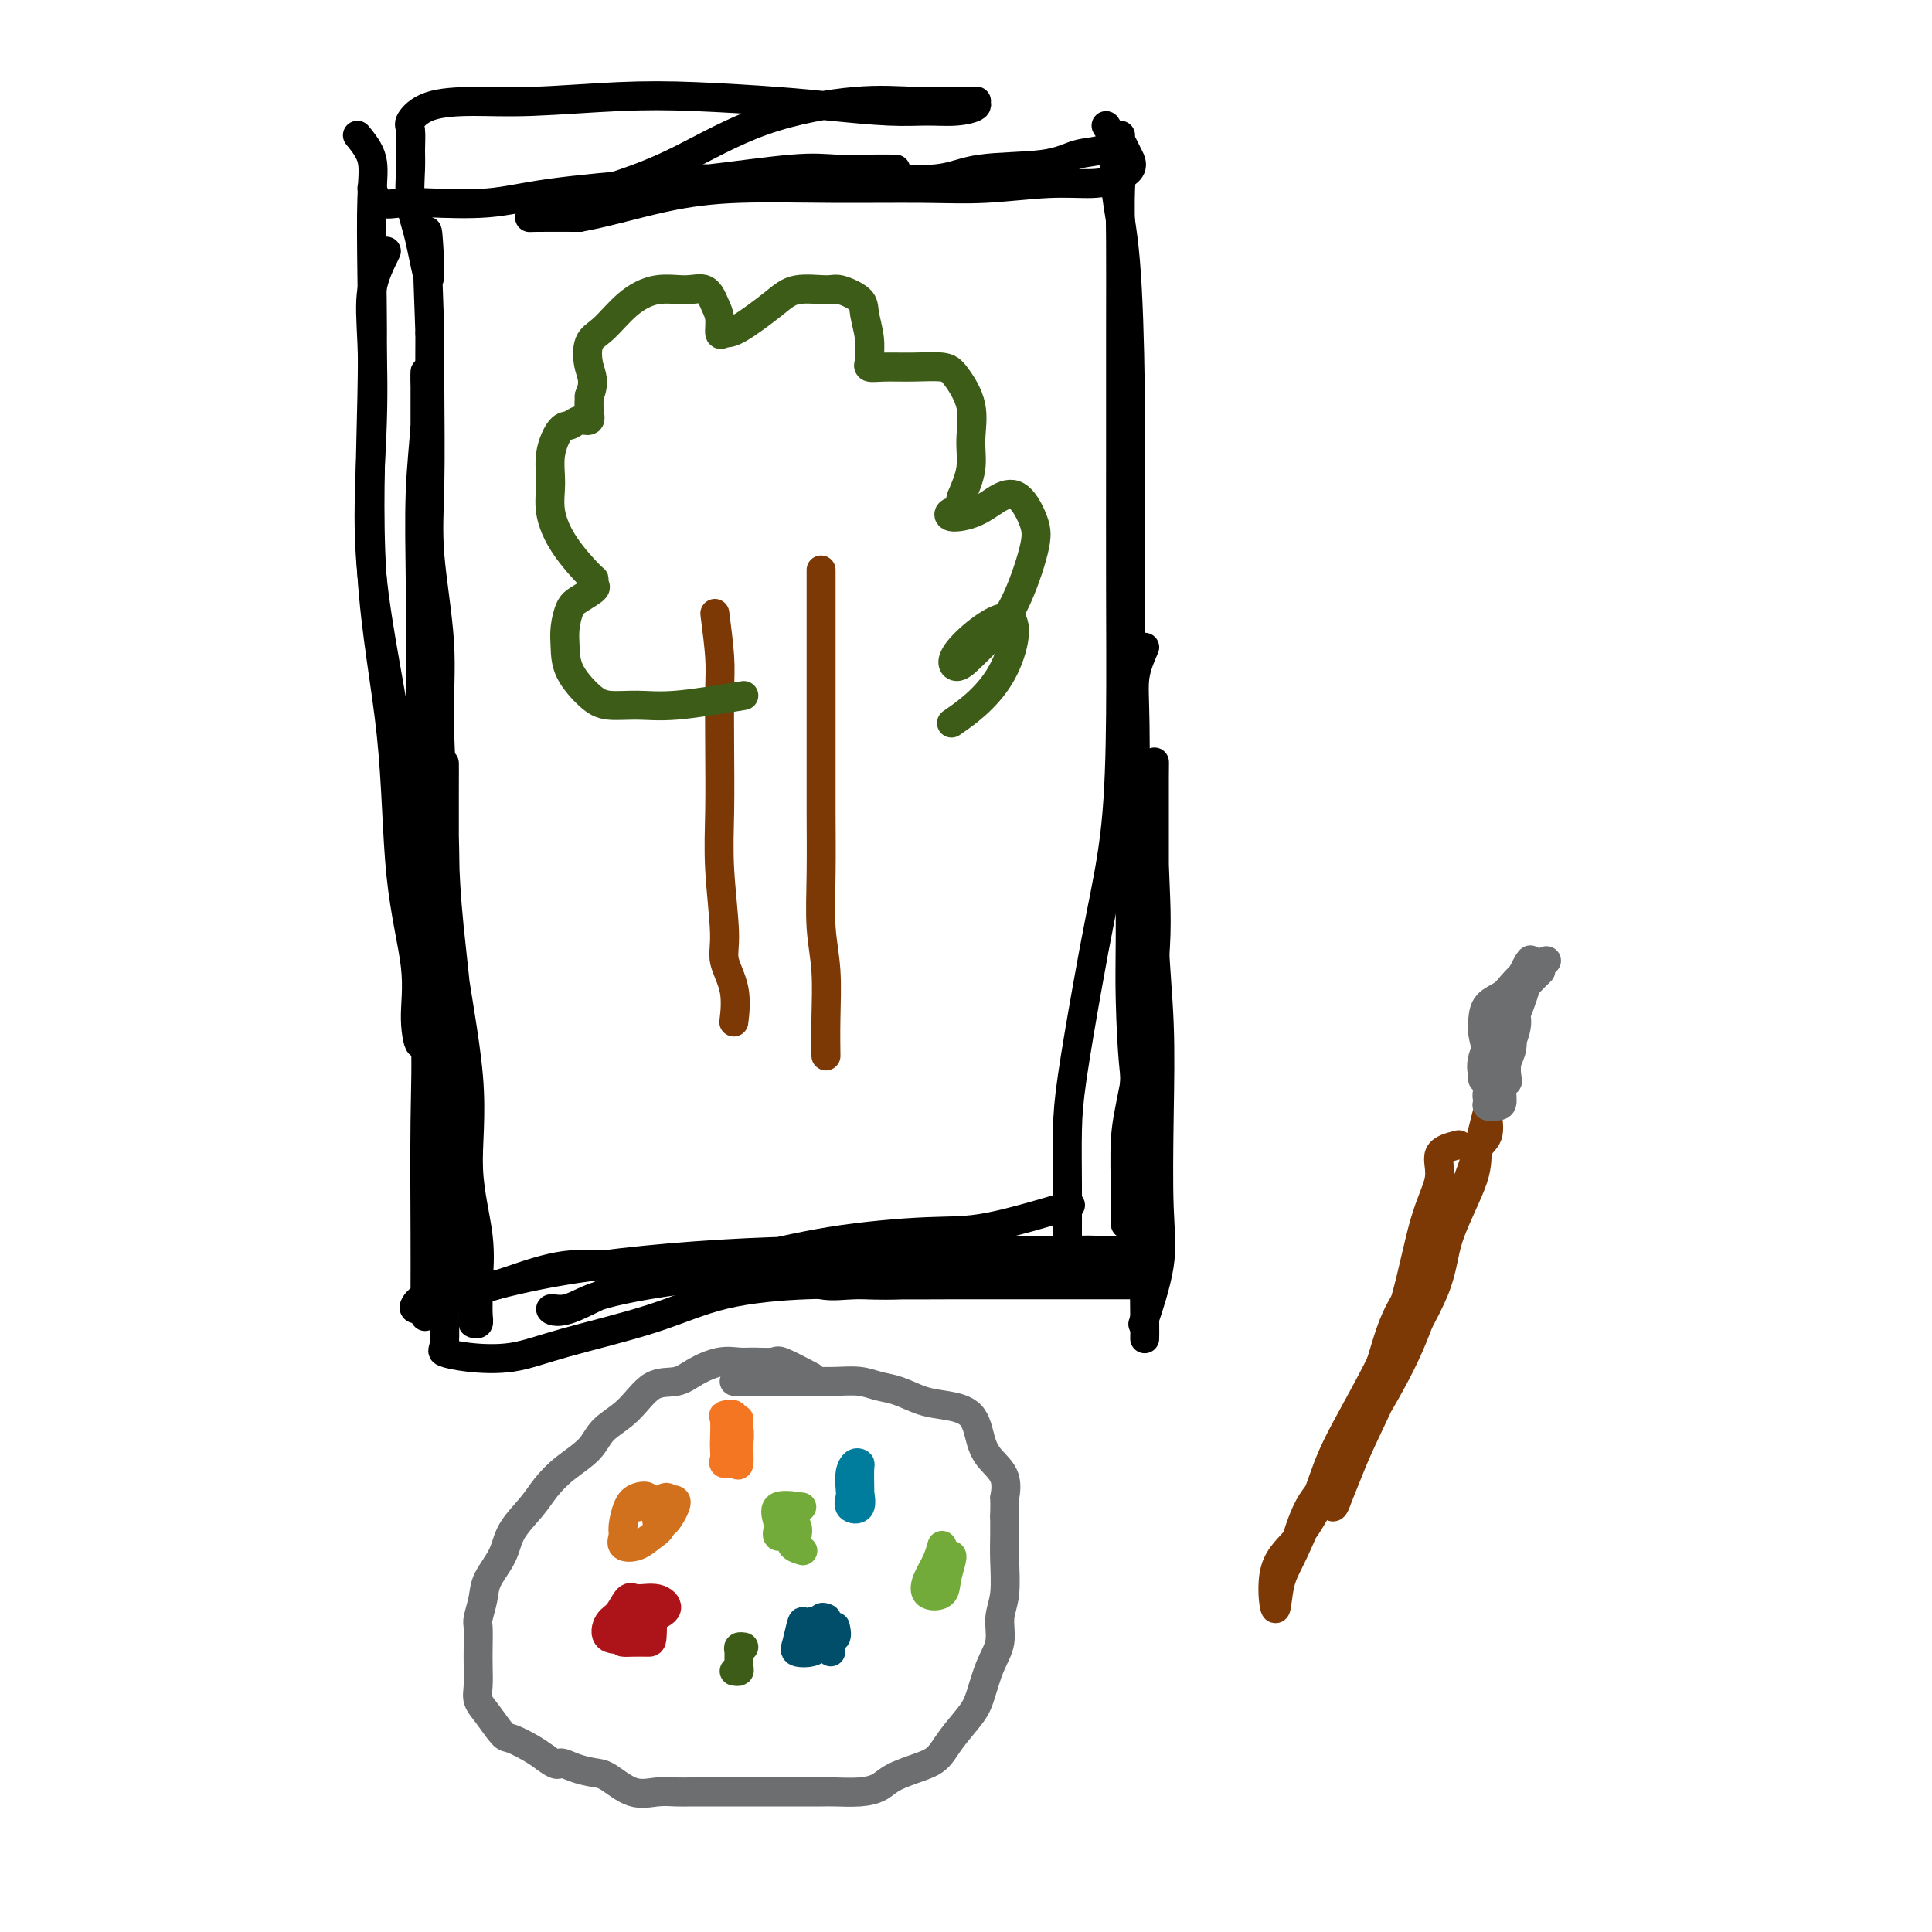<svg viewBox='0 0 400 400' version='1.1' xmlns='http://www.w3.org/2000/svg' xmlns:xlink='http://www.w3.org/1999/xlink'><g fill='none' stroke='#000000' stroke-width='6' stroke-linecap='round' stroke-linejoin='round'><path d='M89,137c0.000,0.000 0.100,0.100 0.1,0.1'/><path d='M80,52c-1.256,2.541 -2.513,5.083 -3,8c-0.487,2.917 -0.206,6.210 0,11c0.206,4.790 0.336,11.079 0,19c-0.336,7.921 -1.137,17.475 0,29c1.137,11.525 4.214,25.021 6,38c1.786,12.979 2.282,25.442 3,35c0.718,9.558 1.656,16.212 2,22c0.344,5.788 0.092,10.711 0,18c-0.092,7.289 -0.025,16.943 0,23c0.025,6.057 0.007,8.515 0,11c-0.007,2.485 -0.002,4.996 0,6c0.002,1.004 0.001,0.502 0,0'/><path d='M77,39c0.495,1.265 0.990,2.529 2,3c1.010,0.471 2.536,0.147 4,0c1.464,-0.147 2.866,-0.118 6,0c3.134,0.118 7.999,0.325 12,0c4.001,-0.325 7.138,-1.183 13,-2c5.862,-0.817 14.450,-1.592 20,-2c5.550,-0.408 8.062,-0.449 13,-1c4.938,-0.551 12.301,-1.612 17,-2c4.699,-0.388 6.734,-0.104 9,0c2.266,0.104 4.764,0.028 7,0c2.236,-0.028 4.210,-0.008 5,0c0.790,0.008 0.395,0.004 0,0'/><path d='M146,37c-0.341,0.537 -0.683,1.074 1,1c1.683,-0.074 5.390,-0.759 9,-1c3.610,-0.241 7.122,-0.038 11,0c3.878,0.038 8.122,-0.088 13,0c4.878,0.088 10.391,0.389 14,0c3.609,-0.389 5.313,-1.470 9,-2c3.687,-0.530 9.356,-0.510 13,-1c3.644,-0.490 5.264,-1.490 7,-2c1.736,-0.510 3.589,-0.528 5,-1c1.411,-0.472 2.380,-1.396 3,-2c0.620,-0.604 0.891,-0.887 1,-1c0.109,-0.113 0.054,-0.057 0,0'/><path d='M229,26c1.268,1.977 2.536,3.954 3,6c0.464,2.046 0.124,4.162 0,7c-0.124,2.838 -0.033,6.400 0,11c0.033,4.600 0.007,10.238 0,18c-0.007,7.762 0.003,17.648 0,27c-0.003,9.352 -0.020,18.171 0,27c0.020,8.829 0.076,17.667 0,26c-0.076,8.333 -0.283,16.159 -1,23c-0.717,6.841 -1.943,12.696 -3,18c-1.057,5.304 -1.943,10.055 -3,16c-1.057,5.945 -2.283,13.082 -3,18c-0.717,4.918 -0.924,7.616 -1,11c-0.076,3.384 -0.020,7.453 0,11c0.020,3.547 0.005,6.570 0,9c-0.005,2.430 -0.002,4.266 0,5c0.002,0.734 0.001,0.367 0,0'/><path d='M237,134c-0.845,1.950 -1.690,3.899 -2,6c-0.310,2.101 -0.085,4.352 0,10c0.085,5.648 0.030,14.692 0,23c-0.030,8.308 -0.036,15.878 0,24c0.036,8.122 0.115,16.795 0,23c-0.115,6.205 -0.423,9.943 0,15c0.423,5.057 1.577,11.432 2,16c0.423,4.568 0.113,7.327 0,11c-0.113,3.673 -0.030,8.258 0,11c0.030,2.742 0.009,3.641 0,4c-0.009,0.359 -0.004,0.180 0,0'/><path d='M238,176c0.453,1.461 0.905,2.922 1,6c0.095,3.078 -0.168,7.772 0,13c0.168,5.228 0.766,10.989 1,17c0.234,6.011 0.104,12.271 0,19c-0.104,6.729 -0.183,13.927 0,19c0.183,5.073 0.626,8.020 0,12c-0.626,3.980 -2.322,8.994 -3,11c-0.678,2.006 -0.339,1.003 0,0'/><path d='M93,226c0.008,1.499 0.016,2.998 0,5c-0.016,2.002 -0.057,4.506 0,8c0.057,3.494 0.212,7.976 0,11c-0.212,3.024 -0.792,4.589 -1,7c-0.208,2.411 -0.044,5.669 0,8c0.044,2.331 -0.032,3.737 0,6c0.032,2.263 0.171,5.384 0,7c-0.171,1.616 -0.652,1.729 0,2c0.652,0.271 2.437,0.701 5,1c2.563,0.299 5.905,0.469 9,0c3.095,-0.469 5.943,-1.576 11,-3c5.057,-1.424 12.323,-3.166 18,-5c5.677,-1.834 9.765,-3.759 15,-5c5.235,-1.241 11.617,-1.797 17,-2c5.383,-0.203 9.768,-0.055 15,0c5.232,0.055 11.311,0.015 16,0c4.689,-0.015 7.989,-0.004 12,0c4.011,0.004 8.735,0.001 12,0c3.265,-0.001 5.071,-0.000 7,0c1.929,0.000 3.981,0.000 5,0c1.019,-0.000 1.005,-0.000 1,0c-0.005,0.000 -0.003,0.000 0,0'/><path d='M162,263c2.782,1.277 5.564,2.554 8,3c2.436,0.446 4.527,0.061 7,0c2.473,-0.061 5.329,0.201 9,0c3.671,-0.201 8.158,-0.867 12,-1c3.842,-0.133 7.040,0.267 10,0c2.960,-0.267 5.683,-1.200 9,-2c3.317,-0.800 7.228,-1.468 10,-2c2.772,-0.532 4.407,-0.929 6,-1c1.593,-0.071 3.146,0.185 4,0c0.854,-0.185 1.011,-0.809 0,-1c-1.011,-0.191 -3.189,0.053 -6,0c-2.811,-0.053 -6.256,-0.403 -9,0c-2.744,0.403 -4.789,1.558 -8,2c-3.211,0.442 -7.590,0.171 -11,0c-3.410,-0.171 -5.851,-0.242 -9,0c-3.149,0.242 -7.004,0.797 -11,1c-3.996,0.203 -8.132,0.055 -12,0c-3.868,-0.055 -7.467,-0.017 -11,0c-3.533,0.017 -6.999,0.014 -11,0c-4.001,-0.014 -8.536,-0.039 -12,0c-3.464,0.039 -5.858,0.143 -9,0c-3.142,-0.143 -7.034,-0.531 -11,0c-3.966,0.531 -8.007,1.982 -11,3c-2.993,1.018 -4.940,1.602 -7,2c-2.060,0.398 -4.234,0.609 -6,1c-1.766,0.391 -3.123,0.960 -4,1c-0.877,0.040 -1.275,-0.451 -2,0c-0.725,0.451 -1.779,1.843 -1,2c0.779,0.157 3.389,-0.922 6,-2'/><path d='M92,269c3.545,-1.061 9.406,-2.715 15,-4c5.594,-1.285 10.921,-2.201 17,-3c6.079,-0.799 12.909,-1.482 20,-2c7.091,-0.518 14.441,-0.871 21,-1c6.559,-0.129 12.326,-0.034 18,0c5.674,0.034 11.256,0.008 16,0c4.744,-0.008 8.649,0.001 12,0c3.351,-0.001 6.146,-0.012 8,0c1.854,0.012 2.767,0.048 2,0c-0.767,-0.048 -3.215,-0.179 -8,0c-4.785,0.179 -11.909,0.667 -19,1c-7.091,0.333 -14.149,0.511 -20,1c-5.851,0.489 -10.493,1.288 -16,2c-5.507,0.712 -11.877,1.338 -17,2c-5.123,0.662 -9.000,1.359 -12,2c-3.000,0.641 -5.125,1.224 -7,2c-1.875,0.776 -3.501,1.745 -5,2c-1.499,0.255 -2.871,-0.204 -3,0c-0.129,0.204 0.983,1.070 4,0c3.017,-1.070 7.938,-4.076 14,-6c6.062,-1.924 13.266,-2.765 20,-4c6.734,-1.235 12.998,-2.864 20,-4c7.002,-1.136 14.743,-1.779 20,-2c5.257,-0.221 8.031,-0.021 13,-1c4.969,-0.979 12.134,-3.137 15,-4c2.866,-0.863 1.433,-0.432 0,0'/><path d='M74,28c1.266,1.555 2.532,3.109 3,5c0.468,1.891 0.139,4.117 0,8c-0.139,3.883 -0.089,9.422 0,16c0.089,6.578 0.218,14.195 0,25c-0.218,10.805 -0.781,24.799 0,37c0.781,12.201 2.907,22.608 4,33c1.093,10.392 1.155,20.770 2,29c0.845,8.230 2.475,14.313 3,19c0.525,4.687 -0.056,7.978 0,11c0.056,3.022 0.747,5.775 1,5c0.253,-0.775 0.068,-5.079 0,-10c-0.068,-4.921 -0.019,-10.459 0,-18c0.019,-7.541 0.009,-17.085 0,-26c-0.009,-8.915 -0.016,-17.203 0,-24c0.016,-6.797 0.057,-12.105 0,-18c-0.057,-5.895 -0.211,-12.378 0,-18c0.211,-5.622 0.789,-10.384 1,-14c0.211,-3.616 0.057,-6.088 0,-8c-0.057,-1.912 -0.015,-3.264 0,-3c0.015,0.264 0.003,2.145 0,6c-0.003,3.855 0.003,9.685 0,17c-0.003,7.315 -0.015,16.114 0,28c0.015,11.886 0.057,26.859 1,40c0.943,13.141 2.789,24.450 4,34c1.211,9.550 1.789,17.341 2,23c0.211,5.659 0.057,9.187 0,12c-0.057,2.813 -0.015,4.911 0,7c0.015,2.089 0.004,4.168 0,3c-0.004,-1.168 -0.002,-5.584 0,-10'/><path d='M95,237c0.105,-5.638 0.368,-14.731 0,-23c-0.368,-8.269 -1.367,-15.712 -2,-22c-0.633,-6.288 -0.902,-11.422 -1,-16c-0.098,-4.578 -0.026,-8.602 0,-12c0.026,-3.398 0.007,-6.170 0,-6c-0.007,0.170 -0.003,3.283 0,9c0.003,5.717 0.004,14.040 0,22c-0.004,7.960 -0.014,15.557 0,22c0.014,6.443 0.053,11.730 0,18c-0.053,6.270 -0.196,13.522 0,18c0.196,4.478 0.731,6.180 1,8c0.269,1.820 0.272,3.757 1,6c0.728,2.243 2.181,4.793 3,7c0.819,2.207 1.004,4.070 1,5c-0.004,0.930 -0.198,0.927 0,1c0.198,0.073 0.787,0.221 1,0c0.213,-0.221 0.048,-0.809 0,-2c-0.048,-1.191 0.019,-2.983 0,-4c-0.019,-1.017 -0.125,-1.260 0,-3c0.125,-1.740 0.479,-4.976 0,-9c-0.479,-4.024 -1.793,-8.836 -2,-14c-0.207,-5.164 0.693,-10.682 0,-19c-0.693,-8.318 -2.978,-19.438 -4,-28c-1.022,-8.562 -0.782,-14.568 -1,-22c-0.218,-7.432 -0.896,-16.290 -1,-23c-0.104,-6.710 0.364,-11.270 0,-17c-0.364,-5.730 -1.562,-12.629 -2,-18c-0.438,-5.371 -0.118,-9.215 0,-15c0.118,-5.785 0.034,-13.510 0,-19c-0.034,-5.490 -0.017,-8.745 0,-12'/><path d='M89,69c-1.303,-34.242 -0.062,-17.848 0,-13c0.062,4.848 -1.055,-1.849 -2,-6c-0.945,-4.151 -1.720,-5.754 -2,-8c-0.280,-2.246 -0.067,-5.134 0,-7c0.067,-1.866 -0.013,-2.711 0,-4c0.013,-1.289 0.117,-3.024 0,-4c-0.117,-0.976 -0.456,-1.193 0,-2c0.456,-0.807 1.708,-2.203 4,-3c2.292,-0.797 5.625,-0.995 9,-1c3.375,-0.005 6.791,0.184 12,0c5.209,-0.184 12.211,-0.739 18,-1c5.789,-0.261 10.364,-0.228 16,0c5.636,0.228 12.334,0.650 17,1c4.666,0.350 7.300,0.627 11,1c3.700,0.373 8.464,0.842 12,1c3.536,0.158 5.842,0.004 8,0c2.158,-0.004 4.168,0.143 6,0c1.832,-0.143 3.488,-0.576 4,-1c0.512,-0.424 -0.119,-0.837 0,-1c0.119,-0.163 0.988,-0.074 -1,0c-1.988,0.074 -6.832,0.134 -11,0c-4.168,-0.134 -7.659,-0.462 -13,0c-5.341,0.462 -12.533,1.714 -19,4c-6.467,2.286 -12.209,5.607 -17,8c-4.791,2.393 -8.632,3.856 -12,5c-3.368,1.144 -6.264,1.967 -9,3c-2.736,1.033 -5.311,2.277 -7,3c-1.689,0.723 -2.493,0.925 -3,1c-0.507,0.075 -0.716,0.021 1,0c1.716,-0.021 5.358,-0.011 9,0'/><path d='M120,45c4.664,-0.784 11.325,-2.745 17,-4c5.675,-1.255 10.363,-1.804 16,-2c5.637,-0.196 12.222,-0.038 19,0c6.778,0.038 13.747,-0.045 19,0c5.253,0.045 8.788,0.216 13,0c4.212,-0.216 9.101,-0.821 13,-1c3.899,-0.179 6.808,0.068 9,0c2.192,-0.068 3.666,-0.450 5,-1c1.334,-0.550 2.527,-1.268 3,-2c0.473,-0.732 0.224,-1.479 0,-2c-0.224,-0.521 -0.424,-0.817 -1,-2c-0.576,-1.183 -1.527,-3.253 -2,-2c-0.473,1.253 -0.466,5.830 0,10c0.466,4.170 1.393,7.932 2,15c0.607,7.068 0.895,17.442 1,26c0.105,8.558 0.028,15.300 0,25c-0.028,9.700 -0.005,22.359 0,33c0.005,10.641 -0.006,19.266 0,29c0.006,9.734 0.029,20.579 0,27c-0.029,6.421 -0.109,8.419 0,13c0.109,4.581 0.408,11.744 1,16c0.592,4.256 1.478,5.605 2,7c0.522,1.395 0.679,2.837 1,4c0.321,1.163 0.806,2.047 1,1c0.194,-1.047 0.097,-4.023 0,-7'/><path d='M239,228c0.155,-3.619 0.041,-9.666 0,-17c-0.041,-7.334 -0.011,-15.954 0,-24c0.011,-8.046 0.002,-15.517 0,-20c-0.002,-4.483 0.003,-5.976 0,-7c-0.003,-1.024 -0.014,-1.578 0,-2c0.014,-0.422 0.053,-0.713 0,3c-0.053,3.713 -0.196,11.429 0,18c0.196,6.571 0.732,11.996 0,20c-0.732,8.004 -2.732,18.587 -4,25c-1.268,6.413 -1.804,8.657 -2,12c-0.196,3.343 -0.053,7.785 0,11c0.053,3.215 0.015,5.204 0,6c-0.015,0.796 -0.008,0.398 0,0'/></g>
<g fill='none' stroke='#7C3805' stroke-width='6' stroke-linecap='round' stroke-linejoin='round'><path d='M302,237c-1.758,0.447 -3.516,0.894 -4,2c-0.484,1.106 0.306,2.870 0,5c-0.306,2.130 -1.707,4.625 -3,9c-1.293,4.375 -2.478,10.630 -4,16c-1.522,5.370 -3.381,9.853 -6,15c-2.619,5.147 -5.997,10.956 -8,15c-2.003,4.044 -2.632,6.323 -4,10c-1.368,3.677 -3.476,8.752 -5,12c-1.524,3.248 -2.463,4.667 -3,7c-0.537,2.333 -0.671,5.578 -1,5c-0.329,-0.578 -0.851,-4.981 0,-8c0.851,-3.019 3.076,-4.654 5,-7c1.924,-2.346 3.548,-5.405 6,-10c2.452,-4.595 5.733,-10.728 8,-15c2.267,-4.272 3.519,-6.685 6,-11c2.481,-4.315 6.189,-10.533 8,-15c1.811,-4.467 1.725,-7.182 3,-11c1.275,-3.818 3.911,-8.738 5,-12c1.089,-3.262 0.629,-4.866 1,-6c0.371,-1.134 1.571,-1.797 2,-3c0.429,-1.203 0.087,-2.947 0,-4c-0.087,-1.053 0.080,-1.416 0,-1c-0.080,0.416 -0.406,1.612 -1,4c-0.594,2.388 -1.455,5.968 -3,10c-1.545,4.032 -3.772,8.516 -6,13'/><path d='M298,257c-2.750,7.391 -4.624,12.869 -6,17c-1.376,4.131 -2.252,6.915 -4,11c-1.748,4.085 -4.366,9.470 -6,13c-1.634,3.530 -2.283,5.206 -3,7c-0.717,1.794 -1.500,3.707 -2,5c-0.500,1.293 -0.715,1.966 -1,2c-0.285,0.034 -0.638,-0.570 0,-3c0.638,-2.430 2.268,-6.686 4,-11c1.732,-4.314 3.567,-8.686 5,-13c1.433,-4.314 2.465,-8.569 4,-12c1.535,-3.431 3.574,-6.037 5,-8c1.426,-1.963 2.239,-3.284 3,-5c0.761,-1.716 1.471,-3.828 2,-5c0.529,-1.172 0.876,-1.403 0,2c-0.876,3.403 -2.974,10.440 -5,16c-2.026,5.560 -3.979,9.642 -7,15c-3.021,5.358 -7.109,11.993 -10,16c-2.891,4.007 -4.586,5.387 -6,8c-1.414,2.613 -2.547,6.461 -3,8c-0.453,1.539 -0.227,0.770 0,0'/></g>
<g fill='none' stroke='#6D6E70' stroke-width='6' stroke-linecap='round' stroke-linejoin='round'><path d='M308,218c-0.414,-1.428 -0.828,-2.857 -1,-4c-0.172,-1.143 -0.103,-2.002 0,-3c0.103,-0.998 0.240,-2.137 1,-3c0.760,-0.863 2.145,-1.450 3,-2c0.855,-0.550 1.182,-1.062 2,-2c0.818,-0.938 2.126,-2.303 3,-3c0.874,-0.697 1.312,-0.726 2,-1c0.688,-0.274 1.625,-0.793 2,-1c0.375,-0.207 0.187,-0.104 0,0'/><path d='M319,201c-2.162,2.117 -4.324,4.233 -5,6c-0.676,1.767 0.135,3.184 0,5c-0.135,1.816 -1.215,4.031 -2,6c-0.785,1.969 -1.276,3.691 -2,5c-0.724,1.309 -1.682,2.206 -2,3c-0.318,0.794 0.005,1.484 0,2c-0.005,0.516 -0.337,0.856 0,1c0.337,0.144 1.345,0.090 2,0c0.655,-0.090 0.959,-0.215 1,-1c0.041,-0.785 -0.181,-2.228 0,-3c0.181,-0.772 0.767,-0.873 1,-1c0.233,-0.127 0.115,-0.282 0,-1c-0.115,-0.718 -0.225,-2.000 0,-3c0.225,-1.000 0.785,-1.717 1,-3c0.215,-1.283 0.086,-3.132 0,-5c-0.086,-1.868 -0.130,-3.757 0,-5c0.130,-1.243 0.432,-1.842 1,-3c0.568,-1.158 1.400,-2.876 2,-4c0.600,-1.124 0.967,-1.655 1,-1c0.033,0.655 -0.270,2.495 -1,5c-0.730,2.505 -1.889,5.674 -3,8c-1.111,2.326 -2.175,3.807 -3,5c-0.825,1.193 -1.413,2.096 -2,3'/><path d='M308,220c-1.419,3.927 -0.965,3.746 -1,3c-0.035,-0.746 -0.559,-2.056 0,-4c0.559,-1.944 2.201,-4.521 3,-6c0.799,-1.479 0.753,-1.860 1,-2c0.247,-0.140 0.785,-0.040 1,0c0.215,0.040 0.108,0.020 0,0'/><path d='M168,285c-2.413,-1.269 -4.825,-2.538 -6,-3c-1.175,-0.462 -1.112,-0.118 -2,0c-0.888,0.118 -2.729,0.011 -4,0c-1.271,-0.011 -1.974,0.074 -3,0c-1.026,-0.074 -2.377,-0.305 -4,0c-1.623,0.305 -3.520,1.148 -5,2c-1.480,0.852 -2.544,1.715 -4,2c-1.456,0.285 -3.306,-0.007 -5,1c-1.694,1.007 -3.234,3.311 -5,5c-1.766,1.689 -3.759,2.761 -5,4c-1.241,1.239 -1.730,2.644 -3,4c-1.270,1.356 -3.322,2.661 -5,4c-1.678,1.339 -2.982,2.711 -4,4c-1.018,1.289 -1.750,2.497 -3,4c-1.250,1.503 -3.018,3.303 -4,5c-0.982,1.697 -1.177,3.293 -2,5c-0.823,1.707 -2.273,3.527 -3,5c-0.727,1.473 -0.731,2.599 -1,4c-0.269,1.401 -0.804,3.078 -1,4c-0.196,0.922 -0.054,1.090 0,2c0.054,0.910 0.019,2.563 0,4c-0.019,1.437 -0.023,2.659 0,4c0.023,1.341 0.073,2.803 0,4c-0.073,1.197 -0.270,2.131 0,3c0.270,0.869 1.006,1.675 2,3c0.994,1.325 2.246,3.170 3,4c0.754,0.830 1.011,0.647 2,1c0.989,0.353 2.711,1.244 4,2c1.289,0.756 2.144,1.378 3,2'/><path d='M113,364c2.720,2.038 2.519,1.132 3,1c0.481,-0.132 1.643,0.511 3,1c1.357,0.489 2.909,0.825 4,1c1.091,0.175 1.723,0.191 3,1c1.277,0.809 3.200,2.413 5,3c1.800,0.587 3.476,0.157 5,0c1.524,-0.157 2.895,-0.042 4,0c1.105,0.042 1.943,0.011 3,0c1.057,-0.011 2.332,-0.003 4,0c1.668,0.003 3.728,0.001 5,0c1.272,-0.001 1.756,-0.000 3,0c1.244,0.000 3.249,0.001 5,0c1.751,-0.001 3.249,-0.002 5,0c1.751,0.002 3.755,0.009 5,0c1.245,-0.009 1.732,-0.033 3,0c1.268,0.033 3.316,0.123 5,0c1.684,-0.123 3.005,-0.461 4,-1c0.995,-0.539 1.663,-1.281 3,-2c1.337,-0.719 3.341,-1.414 5,-2c1.659,-0.586 2.972,-1.062 4,-2c1.028,-0.938 1.772,-2.339 3,-4c1.228,-1.661 2.941,-3.581 4,-5c1.059,-1.419 1.464,-2.337 2,-4c0.536,-1.663 1.201,-4.072 2,-6c0.799,-1.928 1.731,-3.376 2,-5c0.269,-1.624 -0.124,-3.424 0,-5c0.124,-1.576 0.765,-2.928 1,-5c0.235,-2.072 0.063,-4.866 0,-7c-0.063,-2.134 -0.018,-3.610 0,-5c0.018,-1.390 0.009,-2.695 0,-4'/><path d='M208,314c0.114,-4.738 -0.103,-3.584 0,-4c0.103,-0.416 0.524,-2.402 0,-4c-0.524,-1.598 -1.994,-2.808 -3,-4c-1.006,-1.192 -1.549,-2.365 -2,-4c-0.451,-1.635 -0.809,-3.733 -2,-5c-1.191,-1.267 -3.216,-1.702 -5,-2c-1.784,-0.298 -3.326,-0.458 -5,-1c-1.674,-0.542 -3.480,-1.466 -5,-2c-1.520,-0.534 -2.755,-0.679 -4,-1c-1.245,-0.321 -2.499,-0.818 -4,-1c-1.501,-0.182 -3.248,-0.049 -5,0c-1.752,0.049 -3.509,0.013 -5,0c-1.491,-0.013 -2.715,-0.004 -4,0c-1.285,0.004 -2.632,0.001 -4,0c-1.368,-0.001 -2.759,-0.000 -4,0c-1.241,0.000 -2.334,0.000 -3,0c-0.666,-0.000 -0.905,-0.000 -1,0c-0.095,0.000 -0.048,0.000 0,0'/></g>
<g fill='none' stroke='#F47623' stroke-width='6' stroke-linecap='round' stroke-linejoin='round'><path d='M152,296c0.226,-1.267 0.453,-2.534 0,-3c-0.453,-0.466 -1.585,-0.133 -2,0c-0.415,0.133 -0.113,0.064 0,1c0.113,0.936 0.037,2.877 0,4c-0.037,1.123 -0.034,1.429 0,2c0.034,0.571 0.100,1.409 0,2c-0.100,0.591 -0.365,0.936 0,1c0.365,0.064 1.362,-0.152 2,0c0.638,0.152 0.917,0.670 1,0c0.083,-0.670 -0.031,-2.530 0,-4c0.031,-1.470 0.208,-2.550 0,-3c-0.208,-0.450 -0.802,-0.270 -1,0c-0.198,0.270 -0.001,0.629 0,1c0.001,0.371 -0.196,0.754 0,1c0.196,0.246 0.784,0.355 1,0c0.216,-0.355 0.058,-1.172 0,-2c-0.058,-0.828 -0.017,-1.665 0,-2c0.017,-0.335 0.008,-0.167 0,0'/></g>
<g fill='none' stroke='#D2711D' stroke-width='6' stroke-linecap='round' stroke-linejoin='round'><path d='M132,312c1.020,-0.814 2.039,-1.628 2,-2c-0.039,-0.372 -1.137,-0.303 -2,0c-0.863,0.303 -1.490,0.839 -2,2c-0.510,1.161 -0.901,2.946 -1,4c-0.099,1.054 0.096,1.378 0,2c-0.096,0.622 -0.481,1.541 0,2c0.481,0.459 1.830,0.458 3,0c1.170,-0.458 2.162,-1.373 3,-2c0.838,-0.627 1.521,-0.966 2,-2c0.479,-1.034 0.754,-2.763 1,-4c0.246,-1.237 0.462,-1.983 0,-2c-0.462,-0.017 -1.601,0.693 -2,1c-0.399,0.307 -0.059,0.211 0,1c0.059,0.789 -0.163,2.463 0,3c0.163,0.537 0.712,-0.063 1,0c0.288,0.063 0.314,0.790 1,0c0.686,-0.790 2.031,-3.097 2,-4c-0.031,-0.903 -1.437,-0.401 -2,0c-0.563,0.401 -0.281,0.700 0,1'/><path d='M138,312c1.500,-1.333 0.750,-0.667 0,0'/></g>
<g fill='none' stroke='#AD1419' stroke-width='6' stroke-linecap='round' stroke-linejoin='round'><path d='M135,335c1.386,-0.613 2.772,-1.226 3,-2c0.228,-0.774 -0.702,-1.709 -2,-2c-1.298,-0.291 -2.964,0.062 -4,0c-1.036,-0.062 -1.440,-0.541 -2,0c-0.560,0.541 -1.275,2.101 -2,3c-0.725,0.899 -1.462,1.137 -2,2c-0.538,0.863 -0.879,2.350 0,3c0.879,0.650 2.978,0.462 4,0c1.022,-0.462 0.968,-1.199 1,-2c0.032,-0.801 0.151,-1.665 0,-2c-0.151,-0.335 -0.572,-0.142 -1,0c-0.428,0.142 -0.865,0.234 -1,1c-0.135,0.766 0.030,2.205 0,3c-0.030,0.795 -0.256,0.944 0,1c0.256,0.056 0.995,0.019 2,0c1.005,-0.019 2.276,-0.019 3,0c0.724,0.019 0.901,0.058 1,-1c0.099,-1.058 0.119,-3.211 0,-4c-0.119,-0.789 -0.378,-0.212 -1,0c-0.622,0.212 -1.606,0.061 -2,0c-0.394,-0.061 -0.197,-0.030 0,0'/></g>
<g fill='none' stroke='#007C9C' stroke-width='6' stroke-linecap='round' stroke-linejoin='round'><path d='M178,308c-0.022,-1.588 -0.045,-3.176 0,-4c0.045,-0.824 0.156,-0.884 0,-1c-0.156,-0.116 -0.580,-0.287 -1,0c-0.420,0.287 -0.837,1.032 -1,2c-0.163,0.968 -0.072,2.158 0,3c0.072,0.842 0.124,1.335 0,2c-0.124,0.665 -0.426,1.501 0,2c0.426,0.499 1.578,0.660 2,0c0.422,-0.660 0.113,-2.141 0,-3c-0.113,-0.859 -0.030,-1.095 0,-1c0.030,0.095 0.008,0.523 0,1c-0.008,0.477 -0.002,1.004 0,1c0.002,-0.004 0.001,-0.540 0,-1c-0.001,-0.460 -0.000,-0.846 0,-1c0.000,-0.154 0.000,-0.077 0,0'/></g>
<g fill='none' stroke='#004E6A' stroke-width='6' stroke-linecap='round' stroke-linejoin='round'><path d='M172,342c-0.529,-2.564 -1.058,-5.128 -2,-6c-0.942,-0.872 -2.295,-0.050 -3,0c-0.705,0.050 -0.760,-0.670 -1,0c-0.240,0.670 -0.663,2.729 -1,4c-0.337,1.271 -0.587,1.752 0,2c0.587,0.248 2.010,0.261 3,0c0.990,-0.261 1.547,-0.797 2,-2c0.453,-1.203 0.800,-3.075 1,-4c0.200,-0.925 0.251,-0.903 0,-1c-0.251,-0.097 -0.806,-0.311 -1,0c-0.194,0.311 -0.028,1.148 0,2c0.028,0.852 -0.084,1.720 0,2c0.084,0.280 0.363,-0.028 1,0c0.637,0.028 1.633,0.392 2,0c0.367,-0.392 0.105,-1.541 0,-2c-0.105,-0.459 -0.052,-0.230 0,0'/></g>
<g fill='none' stroke='#73AB3A' stroke-width='6' stroke-linecap='round' stroke-linejoin='round'><path d='M166,312c-2.112,-0.287 -4.224,-0.574 -5,0c-0.776,0.574 -0.215,2.010 0,3c0.215,0.990 0.086,1.535 0,2c-0.086,0.465 -0.127,0.849 0,1c0.127,0.151 0.422,0.067 1,0c0.578,-0.067 1.437,-0.117 2,0c0.563,0.117 0.828,0.402 1,0c0.172,-0.402 0.250,-1.491 0,-2c-0.250,-0.509 -0.827,-0.437 -1,0c-0.173,0.437 0.057,1.241 0,2c-0.057,0.759 -0.400,1.474 0,2c0.400,0.526 1.543,0.865 2,1c0.457,0.135 0.229,0.068 0,0'/><path d='M194,328c0.422,-2.018 0.843,-4.035 1,-5c0.157,-0.965 0.049,-0.877 0,-1c-0.049,-0.123 -0.040,-0.457 0,-1c0.040,-0.543 0.112,-1.296 0,-1c-0.112,0.296 -0.409,1.641 -1,3c-0.591,1.359 -1.475,2.732 -2,4c-0.525,1.268 -0.691,2.431 0,3c0.691,0.569 2.238,0.545 3,0c0.762,-0.545 0.740,-1.610 1,-3c0.260,-1.390 0.801,-3.105 1,-4c0.199,-0.895 0.057,-0.970 0,-1c-0.057,-0.030 -0.028,-0.015 0,0'/></g>
<g fill='none' stroke='#3D5C18' stroke-width='6' stroke-linecap='round' stroke-linejoin='round'><path d='M152,346c0.423,0.063 0.845,0.127 1,0c0.155,-0.127 0.042,-0.443 0,-1c-0.042,-0.557 -0.012,-1.354 0,-2c0.012,-0.646 0.007,-1.140 0,-1c-0.007,0.140 -0.016,0.913 0,1c0.016,0.087 0.056,-0.513 0,-1c-0.056,-0.487 -0.207,-0.862 0,-1c0.207,-0.138 0.774,-0.039 1,0c0.226,0.039 0.113,0.020 0,0'/></g>
<g fill='none' stroke='#7C3805' stroke-width='6' stroke-linecap='round' stroke-linejoin='round'><path d='M148,127c0.422,3.289 0.844,6.578 1,9c0.156,2.422 0.046,3.978 0,7c-0.046,3.022 -0.028,7.510 0,12c0.028,4.490 0.068,8.981 0,13c-0.068,4.019 -0.242,7.565 0,12c0.242,4.435 0.902,9.760 1,13c0.098,3.240 -0.365,4.394 0,6c0.365,1.606 1.560,3.663 2,6c0.440,2.337 0.126,4.953 0,6c-0.126,1.047 -0.063,0.523 0,0'/><path d='M170,118c-0.000,0.978 -0.000,1.956 0,4c0.000,2.044 0.000,5.154 0,8c-0.000,2.846 -0.001,5.427 0,10c0.001,4.573 0.004,11.138 0,16c-0.004,4.862 -0.015,8.019 0,12c0.015,3.981 0.057,8.784 0,13c-0.057,4.216 -0.211,7.845 0,11c0.211,3.155 0.789,5.835 1,9c0.211,3.165 0.057,6.814 0,10c-0.057,3.186 -0.016,5.910 0,7c0.016,1.090 0.008,0.545 0,0'/></g>
<g fill='none' stroke='#3D5C18' stroke-width='6' stroke-linecap='round' stroke-linejoin='round'><path d='M154,144c-5.169,0.853 -10.338,1.706 -14,2c-3.662,0.294 -5.818,0.028 -8,0c-2.182,-0.028 -4.389,0.181 -6,0c-1.611,-0.181 -2.625,-0.752 -4,-2c-1.375,-1.248 -3.110,-3.174 -4,-5c-0.890,-1.826 -0.935,-3.554 -1,-5c-0.065,-1.446 -0.151,-2.611 0,-4c0.151,-1.389 0.538,-3.003 1,-4c0.462,-0.997 1.000,-1.377 2,-2c1.000,-0.623 2.462,-1.490 3,-2c0.538,-0.510 0.150,-0.662 0,-1c-0.150,-0.338 -0.064,-0.861 0,-1c0.064,-0.139 0.107,0.106 -1,-1c-1.107,-1.106 -3.362,-3.565 -5,-6c-1.638,-2.435 -2.657,-4.848 -3,-7c-0.343,-2.152 -0.009,-4.045 0,-6c0.009,-1.955 -0.305,-3.972 0,-6c0.305,-2.028 1.231,-4.065 2,-5c0.769,-0.935 1.383,-0.767 2,-1c0.617,-0.233 1.238,-0.867 2,-1c0.762,-0.133 1.667,0.233 2,0c0.333,-0.233 0.095,-1.067 0,-2c-0.095,-0.933 -0.048,-1.967 0,-3'/><path d='M122,82c1.270,-2.942 0.445,-4.299 0,-6c-0.445,-1.701 -0.510,-3.748 0,-5c0.510,-1.252 1.596,-1.711 3,-3c1.404,-1.289 3.125,-3.408 5,-5c1.875,-1.592 3.904,-2.657 6,-3c2.096,-0.343 4.260,0.035 6,0c1.740,-0.035 3.057,-0.482 4,0c0.943,0.482 1.512,1.895 2,3c0.488,1.105 0.896,1.902 1,3c0.104,1.098 -0.096,2.497 0,3c0.096,0.503 0.487,0.111 1,0c0.513,-0.111 1.146,0.060 3,-1c1.854,-1.060 4.928,-3.350 7,-5c2.072,-1.650 3.143,-2.659 5,-3c1.857,-0.341 4.501,-0.013 6,0c1.499,0.013 1.851,-0.287 3,0c1.149,0.287 3.093,1.162 4,2c0.907,0.838 0.777,1.640 1,3c0.223,1.360 0.798,3.278 1,5c0.202,1.722 0.029,3.246 0,4c-0.029,0.754 0.086,0.737 0,1c-0.086,0.263 -0.372,0.806 0,1c0.372,0.194 1.404,0.041 3,0c1.596,-0.041 3.758,0.031 6,0c2.242,-0.031 4.564,-0.166 6,0c1.436,0.166 1.987,0.633 3,2c1.013,1.367 2.488,3.634 3,6c0.512,2.366 0.061,4.829 0,7c-0.061,2.171 0.268,4.049 0,6c-0.268,1.951 -1.134,3.976 -2,6'/><path d='M199,103c-0.699,3.554 -1.447,2.938 -2,3c-0.553,0.062 -0.912,0.803 0,1c0.912,0.197 3.095,-0.148 5,-1c1.905,-0.852 3.533,-2.211 5,-3c1.467,-0.789 2.774,-1.009 4,0c1.226,1.009 2.372,3.246 3,5c0.628,1.754 0.737,3.026 0,6c-0.737,2.974 -2.319,7.652 -4,11c-1.681,3.348 -3.460,5.366 -5,7c-1.540,1.634 -2.839,2.884 -4,4c-1.161,1.116 -2.183,2.097 -3,2c-0.817,-0.097 -1.429,-1.272 1,-4c2.429,-2.728 7.898,-7.010 10,-6c2.102,1.010 0.835,7.310 -2,12c-2.835,4.690 -7.239,7.768 -9,9c-1.761,1.232 -0.881,0.616 0,0'/></g>
</svg>